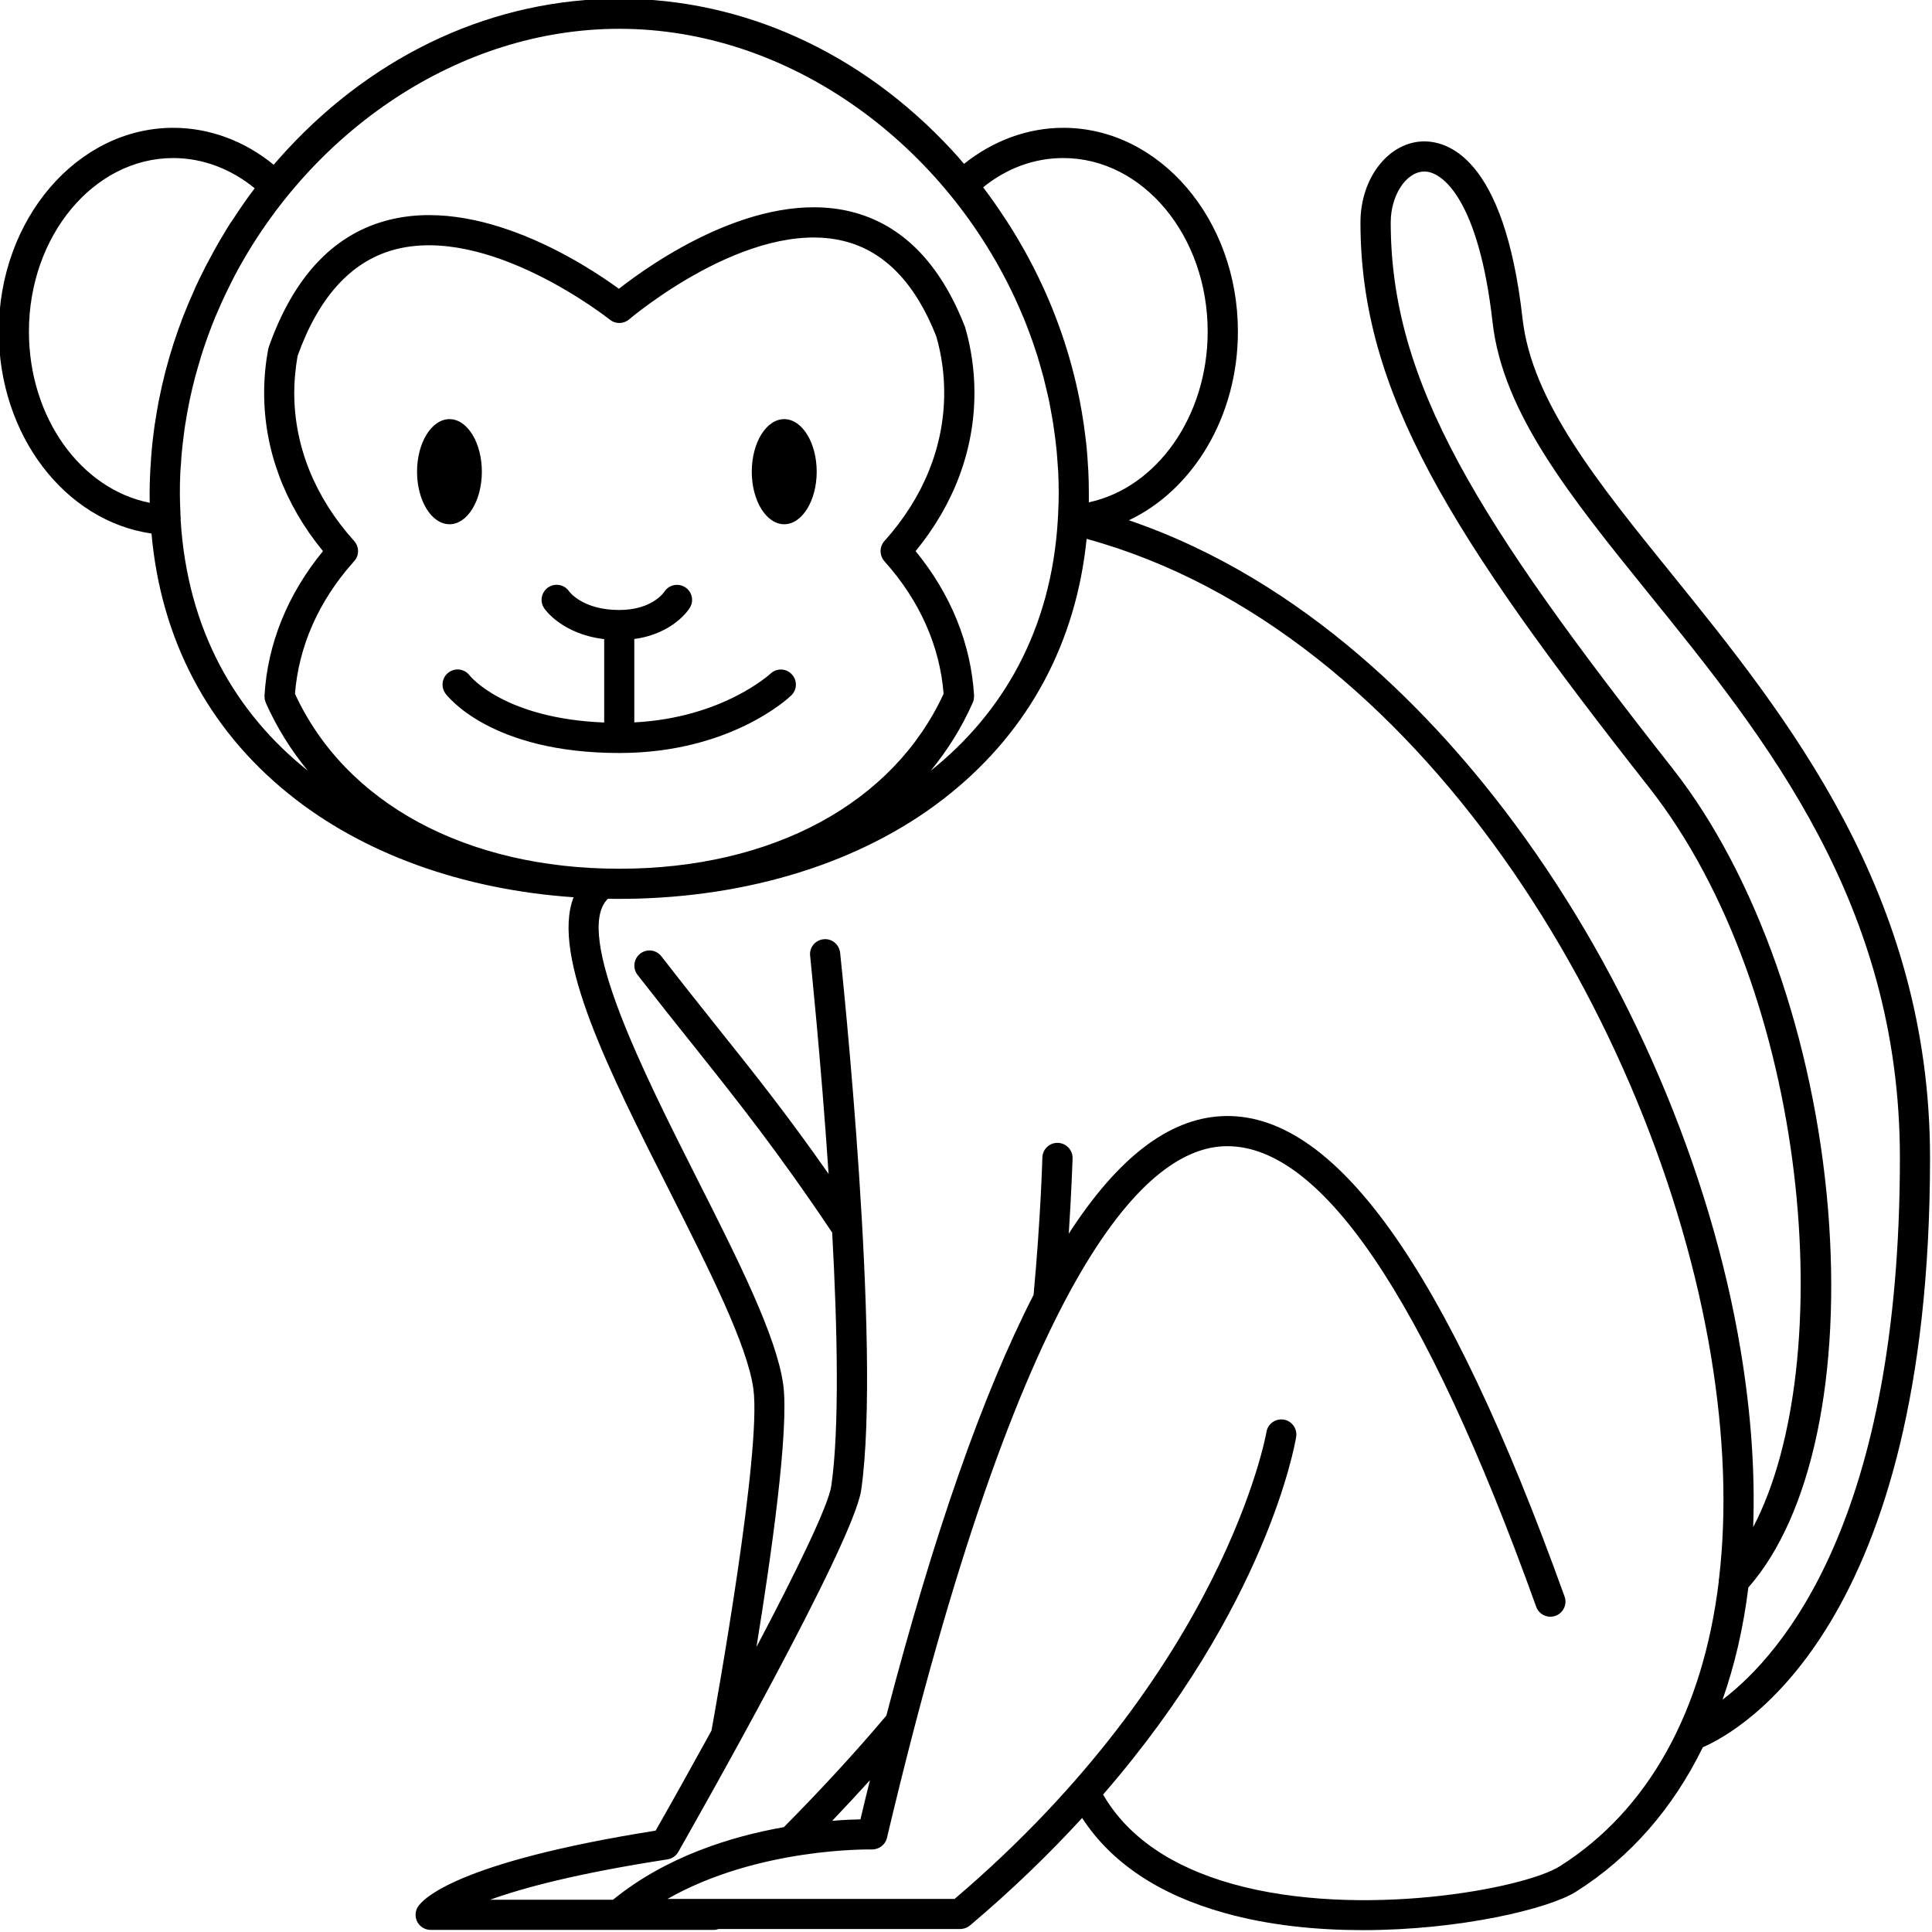 <?xml version="1.0" encoding="UTF-8" standalone="no"?><svg xmlns="http://www.w3.org/2000/svg" xmlns:xlink="http://www.w3.org/1999/xlink" fill="#000000" height="60.9" preserveAspectRatio="xMidYMid meet" version="1" viewBox="1.6 1.6 60.9 60.9" width="60.9" zoomAndPan="magnify"><g fill="#000000" id="change1_1"><path d="M 26.555 22.852 C 26.375 22.66 26.074 22.656 25.887 22.836 C 25.867 22.848 24.383 24.227 21.594 24.371 L 21.594 21.742 C 22.828 21.578 23.324 20.797 23.344 20.758 C 23.484 20.535 23.414 20.242 23.188 20.105 C 22.965 19.969 22.672 20.039 22.535 20.262 C 22.531 20.266 22.16 20.828 21.121 20.828 C 19.977 20.828 19.555 20.262 19.543 20.246 C 19.398 20.027 19.102 19.969 18.883 20.113 C 18.664 20.262 18.605 20.555 18.754 20.773 C 18.777 20.812 19.32 21.59 20.645 21.746 L 20.645 24.375 C 17.504 24.25 16.43 22.922 16.406 22.895 C 16.25 22.684 15.957 22.641 15.746 22.793 C 15.531 22.949 15.488 23.246 15.641 23.461 C 15.699 23.535 17.062 25.336 21.121 25.336 C 24.621 25.336 26.469 23.594 26.543 23.52 C 26.73 23.34 26.738 23.039 26.555 22.852" fill="inherit"/><path d="M 26.32 18.125 C 26.883 18.125 27.344 17.383 27.344 16.469 C 27.344 15.555 26.883 14.812 26.32 14.812 C 25.754 14.812 25.297 15.555 25.297 16.469 C 25.297 17.383 25.754 18.125 26.32 18.125" fill="inherit"/><path d="M 16.789 16.469 C 16.789 15.555 16.332 14.812 15.77 14.812 C 15.203 14.812 14.746 15.555 14.746 16.469 C 14.746 17.383 15.203 18.125 15.77 18.125 C 16.332 18.125 16.789 17.383 16.789 16.469" fill="inherit"/><path d="M 6.375 18.418 C 6.672 21.746 8.148 24.562 10.691 26.617 C 13.02 28.504 16.172 29.641 19.68 29.883 C 18.965 31.742 20.797 35.371 22.723 39.18 C 23.973 41.66 25.156 44 25.348 45.379 C 25.613 47.344 24.168 55.371 24.027 56.152 C 23.418 57.262 22.812 58.348 22.266 59.305 C 15.941 60.309 14.914 61.48 14.773 61.707 C 14.68 61.852 14.676 62.039 14.758 62.188 C 14.844 62.34 15.004 62.434 15.176 62.434 L 24.094 62.434 C 24.148 62.434 24.195 62.426 24.242 62.406 L 31.863 62.406 C 31.977 62.406 32.086 62.367 32.172 62.297 C 33.52 61.16 34.688 60.02 35.711 58.906 C 36.629 60.32 38.141 61.328 40.207 61.902 C 41.598 62.293 43.109 62.441 44.562 62.441 C 47.625 62.441 50.422 61.77 51.277 61.23 C 52.996 60.145 54.336 58.598 55.277 56.676 C 56.469 56.16 62.438 52.828 62.438 38.098 C 62.438 29.766 57.926 24.184 54.301 19.699 C 51.93 16.77 49.887 14.238 49.594 11.648 C 49.012 6.477 47.172 6.02 46.41 6.059 C 45.332 6.121 44.484 7.242 44.484 8.609 C 44.484 13.953 47.293 18.426 53.582 26.422 C 58.656 32.875 59.586 44.547 56.863 49.738 C 56.926 48.004 56.797 46.141 56.469 44.168 C 55.523 38.457 52.934 32.418 49.371 27.602 C 46.844 24.18 42.75 19.895 37.184 18 C 39.207 17.043 40.621 14.727 40.621 12.051 C 40.621 8.512 38.152 5.629 35.117 5.629 C 34 5.629 32.906 6.031 31.988 6.766 C 31.863 6.617 31.734 6.469 31.602 6.328 C 28.75 3.25 25.031 1.559 21.121 1.559 C 17.211 1.559 13.488 3.25 10.641 6.328 C 10.5 6.48 10.363 6.637 10.227 6.793 C 9.305 6.039 8.199 5.629 7.062 5.629 C 4.031 5.629 1.562 8.512 1.562 12.051 C 1.562 15.316 3.645 18.023 6.375 18.418 Z M 10.898 23.469 C 11.016 21.98 11.641 20.551 12.73 19.328 C 12.734 19.324 12.738 19.32 12.742 19.312 C 12.926 19.137 12.934 18.844 12.766 18.656 C 11.531 17.285 10.875 15.668 10.875 13.98 C 10.875 13.594 10.914 13.203 10.98 12.82 C 11.637 10.988 12.641 9.867 13.977 9.484 C 16.98 8.629 20.785 11.648 20.824 11.676 C 21 11.82 21.258 11.816 21.43 11.668 C 21.469 11.637 25.207 8.457 28.203 9.199 C 29.473 9.512 30.453 10.523 31.113 12.203 C 31.281 12.785 31.363 13.383 31.363 13.98 C 31.363 15.668 30.711 17.285 29.477 18.656 C 29.324 18.828 29.316 19.082 29.457 19.266 C 29.469 19.281 29.484 19.301 29.5 19.316 C 30.594 20.543 31.227 21.973 31.344 23.469 C 29.754 26.922 25.945 28.984 21.121 28.984 C 16.297 28.984 12.488 26.922 10.898 23.469 Z M 56.711 51.641 C 58.711 49.367 59.648 44.938 59.223 39.719 C 58.781 34.359 56.953 29.172 54.332 25.836 C 48.18 18.016 45.438 13.672 45.438 8.609 C 45.438 7.773 45.906 7.039 46.465 7.008 C 47.074 6.969 48.219 7.938 48.648 11.758 C 48.973 14.621 51.098 17.25 53.559 20.297 C 57.277 24.891 61.488 30.102 61.488 38.098 C 61.488 49.445 57.809 53.723 55.898 55.176 C 56.281 54.09 56.555 52.906 56.711 51.641 Z M 55.531 44.324 C 55.953 46.875 56.035 49.23 55.789 51.344 C 55.781 51.383 55.773 51.426 55.777 51.465 C 55.281 55.527 53.57 58.656 50.77 60.426 C 49.652 61.137 44.465 62.105 40.461 60.988 C 38.52 60.445 37.145 59.5 36.371 58.168 C 41.523 52.23 42.414 47.156 42.457 46.895 C 42.5 46.637 42.324 46.391 42.066 46.348 C 41.805 46.309 41.562 46.48 41.52 46.742 C 41.508 46.816 40.191 54.219 31.691 61.457 L 22.641 61.457 C 25.512 59.824 29.043 59.898 29.086 59.898 C 29.312 59.898 29.508 59.75 29.559 59.531 C 33.762 41.773 37.629 37.875 40.137 37.734 C 43.184 37.566 46.5 42.445 50.023 52.246 C 50.109 52.492 50.383 52.621 50.629 52.535 C 50.879 52.445 51.008 52.172 50.918 51.926 C 47.184 41.535 43.641 36.578 40.082 36.785 C 38.422 36.879 36.828 38.105 35.289 40.488 C 35.383 39.07 35.406 38.125 35.41 38.113 C 35.414 37.848 35.207 37.633 34.945 37.625 C 34.684 37.617 34.465 37.824 34.457 38.086 C 34.457 38.105 34.406 39.98 34.18 42.418 C 32.582 45.531 31.039 49.941 29.539 55.68 C 28.57 56.828 27.484 58.008 26.309 59.195 C 24.664 59.484 22.598 60.117 20.922 61.484 L 17.047 61.484 C 18.082 61.109 19.801 60.648 22.641 60.211 C 22.781 60.188 22.91 60.102 22.98 59.977 C 23.543 58.984 28.5 50.258 28.746 48.57 C 29.395 44.09 28.137 32.137 28.082 31.629 C 28.051 31.367 27.816 31.176 27.559 31.207 C 27.297 31.234 27.105 31.469 27.137 31.73 C 27.141 31.789 27.473 34.941 27.719 38.605 C 26.418 36.746 25.375 35.434 24.199 33.965 C 23.648 33.273 23.082 32.562 22.449 31.746 C 22.285 31.535 21.988 31.5 21.781 31.66 C 21.574 31.82 21.535 32.121 21.695 32.328 C 22.336 33.152 22.906 33.867 23.457 34.555 C 24.875 36.336 26.105 37.879 27.832 40.453 C 28 43.52 28.062 46.641 27.805 48.434 C 27.715 49.055 26.703 51.133 25.445 53.516 C 25.902 50.707 26.48 46.664 26.289 45.246 C 26.078 43.715 24.859 41.301 23.57 38.75 C 21.914 35.469 19.66 31.012 20.762 29.93 C 20.883 29.934 21 29.934 21.121 29.934 C 21.316 29.934 21.508 29.93 21.699 29.926 C 25.551 29.816 29.031 28.656 31.551 26.617 C 34.051 24.598 35.523 21.84 35.852 18.586 C 46.34 21.457 53.797 33.887 55.531 44.324 Z M 27.832 58.996 C 28.242 58.566 28.637 58.137 29.023 57.715 C 28.922 58.117 28.82 58.531 28.723 58.949 C 28.5 58.953 28.195 58.965 27.832 58.996 Z M 35.117 6.582 C 37.629 6.582 39.668 9.035 39.668 12.051 C 39.668 14.727 38.062 16.977 35.922 17.434 C 35.922 17.34 35.922 17.246 35.922 17.152 C 35.922 16.918 35.918 16.688 35.906 16.453 C 35.902 16.398 35.898 16.344 35.895 16.285 C 35.887 16.102 35.871 15.922 35.855 15.738 C 35.848 15.688 35.844 15.637 35.84 15.582 C 35.816 15.391 35.793 15.195 35.766 15.004 C 35.762 14.969 35.758 14.934 35.75 14.898 C 35.719 14.68 35.68 14.461 35.637 14.238 C 35.637 14.234 35.633 14.227 35.633 14.219 C 35.352 12.789 34.871 11.395 34.203 10.078 C 34.18 10.035 34.16 9.996 34.141 9.957 C 34.059 9.797 33.973 9.641 33.887 9.484 C 33.848 9.414 33.805 9.344 33.766 9.273 C 33.699 9.156 33.633 9.043 33.562 8.93 C 33.5 8.828 33.438 8.727 33.371 8.625 C 33.336 8.566 33.297 8.512 33.258 8.453 C 33.047 8.129 32.824 7.812 32.59 7.504 C 33.34 6.898 34.207 6.582 35.117 6.582 Z M 21.121 2.508 C 26.422 2.508 31.258 6.043 33.559 10.926 C 33.559 10.926 33.559 10.93 33.562 10.93 C 33.66 11.141 33.754 11.355 33.844 11.57 C 33.844 11.57 33.844 11.574 33.848 11.574 C 33.934 11.789 34.02 12.004 34.098 12.223 C 34.113 12.266 34.129 12.312 34.145 12.355 C 34.199 12.52 34.258 12.684 34.309 12.848 C 34.34 12.949 34.367 13.051 34.398 13.156 C 34.43 13.266 34.461 13.375 34.492 13.488 C 34.52 13.602 34.547 13.715 34.574 13.828 C 34.598 13.93 34.625 14.035 34.648 14.141 C 34.672 14.254 34.695 14.367 34.715 14.484 C 34.734 14.59 34.754 14.699 34.773 14.805 C 34.793 14.918 34.809 15.027 34.824 15.141 C 34.844 15.258 34.855 15.375 34.871 15.492 C 34.883 15.598 34.895 15.699 34.906 15.805 C 34.918 15.941 34.93 16.082 34.938 16.219 C 34.945 16.305 34.949 16.391 34.957 16.473 C 34.965 16.699 34.973 16.926 34.973 17.152 C 34.973 17.348 34.965 17.539 34.957 17.727 C 34.953 17.801 34.953 17.875 34.945 17.957 C 34.945 17.957 34.945 17.961 34.945 17.961 C 34.945 17.969 34.945 17.973 34.945 17.977 C 34.738 21.48 33.191 24.094 30.938 25.895 C 31.469 25.246 31.918 24.531 32.262 23.75 C 32.266 23.746 32.266 23.738 32.27 23.734 C 32.273 23.719 32.281 23.703 32.285 23.684 C 32.289 23.668 32.293 23.656 32.297 23.641 C 32.297 23.629 32.301 23.609 32.301 23.594 C 32.301 23.578 32.305 23.562 32.301 23.547 C 32.301 23.539 32.305 23.535 32.305 23.527 C 32.207 21.895 31.574 20.328 30.461 18.973 C 31.676 17.492 32.316 15.777 32.316 13.98 C 32.316 13.285 32.219 12.59 32.023 11.918 C 32.02 11.91 32.016 11.902 32.016 11.895 C 32.012 11.891 32.012 11.883 32.008 11.879 C 31.227 9.883 30.023 8.668 28.43 8.273 C 25.465 7.539 22.121 9.91 21.109 10.703 C 20.078 9.949 16.691 7.723 13.719 8.57 C 12.066 9.039 10.844 10.367 10.082 12.512 C 10.082 12.516 10.082 12.516 10.082 12.516 C 10.078 12.523 10.074 12.531 10.074 12.535 C 10.07 12.547 10.07 12.555 10.066 12.566 C 10.062 12.578 10.055 12.59 10.055 12.605 C 9.969 13.059 9.926 13.52 9.926 13.98 C 9.926 15.777 10.566 17.492 11.781 18.973 C 10.668 20.328 10.031 21.895 9.938 23.527 C 9.938 23.535 9.938 23.539 9.938 23.547 C 9.938 23.562 9.938 23.578 9.941 23.598 C 9.941 23.613 9.945 23.629 9.945 23.641 C 9.949 23.656 9.953 23.668 9.957 23.684 C 9.961 23.703 9.965 23.719 9.973 23.734 C 9.977 23.738 9.977 23.746 9.977 23.75 C 10.324 24.531 10.77 25.246 11.305 25.895 C 9.047 24.094 7.504 21.48 7.293 17.973 C 7.293 17.969 7.297 17.965 7.297 17.961 C 7.289 17.879 7.289 17.801 7.285 17.723 C 7.277 17.535 7.27 17.348 7.27 17.152 C 7.27 16.926 7.273 16.699 7.285 16.477 C 7.289 16.391 7.297 16.305 7.305 16.219 C 7.312 16.082 7.32 15.945 7.336 15.809 C 7.344 15.703 7.359 15.598 7.371 15.492 C 7.383 15.379 7.398 15.262 7.414 15.148 C 7.43 15.031 7.449 14.918 7.469 14.805 C 7.484 14.703 7.504 14.598 7.523 14.496 C 7.547 14.375 7.57 14.258 7.594 14.137 C 7.617 14.039 7.637 13.945 7.66 13.848 C 7.691 13.727 7.719 13.605 7.75 13.488 C 7.777 13.391 7.805 13.293 7.832 13.195 C 7.867 13.078 7.898 12.965 7.934 12.848 C 7.98 12.699 8.031 12.547 8.082 12.398 C 8.109 12.328 8.133 12.254 8.16 12.18 C 8.23 11.98 8.309 11.785 8.387 11.59 C 8.402 11.559 8.418 11.523 8.43 11.492 C 8.508 11.309 8.59 11.125 8.672 10.949 C 8.684 10.926 8.695 10.902 8.703 10.883 C 8.797 10.688 8.895 10.492 8.992 10.301 C 8.996 10.301 8.996 10.297 8.996 10.293 C 11.406 5.742 16.051 2.508 21.121 2.508 Z M 7.062 6.582 C 7.98 6.582 8.875 6.918 9.629 7.535 C 9.387 7.852 9.164 8.176 8.949 8.508 C 8.918 8.551 8.887 8.594 8.859 8.637 C 8.793 8.738 8.73 8.844 8.668 8.949 C 8.602 9.059 8.535 9.168 8.473 9.277 C 8.43 9.352 8.391 9.426 8.348 9.5 C 8.266 9.648 8.184 9.801 8.105 9.953 C 8.082 10 8.055 10.043 8.035 10.09 C 7.938 10.285 7.84 10.48 7.75 10.676 C 7.746 10.688 7.742 10.699 7.738 10.711 C 7.223 11.836 6.844 13.016 6.609 14.215 C 6.605 14.227 6.605 14.234 6.602 14.246 C 6.562 14.461 6.523 14.68 6.492 14.895 C 6.484 14.934 6.48 14.973 6.473 15.008 C 6.445 15.199 6.426 15.391 6.402 15.582 C 6.398 15.633 6.391 15.688 6.387 15.742 C 6.371 15.922 6.355 16.102 6.348 16.281 C 6.344 16.34 6.336 16.398 6.336 16.457 C 6.324 16.688 6.316 16.918 6.316 17.152 C 6.316 17.25 6.32 17.348 6.32 17.449 C 4.148 17.02 2.512 14.762 2.512 12.051 C 2.512 9.035 4.555 6.582 7.062 6.582" fill="inherit"/></g></svg>